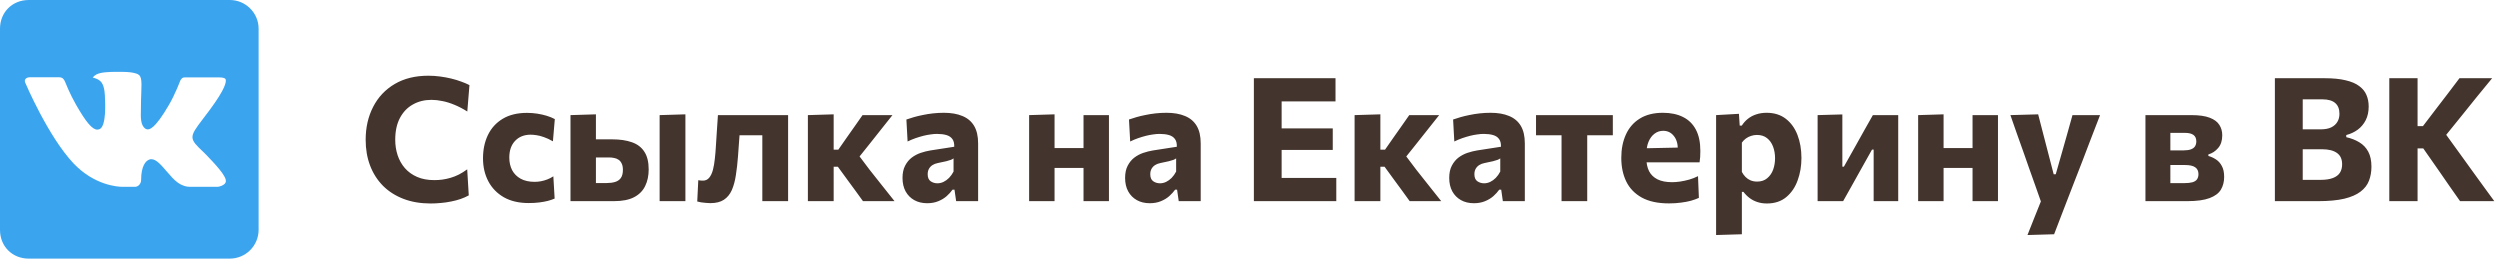 <?xml version="1.0" encoding="UTF-8"?> <svg xmlns="http://www.w3.org/2000/svg" width="174" height="18" viewBox="0 0 174 18" fill="none"> <path d="M29.968 14.162C29.272 14.162 28.646 14.056 28.09 13.844C27.534 13.632 27.058 13.33 26.662 12.938C26.27 12.542 25.97 12.074 25.762 11.534C25.554 10.99 25.45 10.388 25.45 9.728C25.45 8.872 25.624 8.108 25.972 7.436C26.32 6.76 26.82 6.23 27.472 5.846C28.124 5.462 28.904 5.27 29.812 5.27C30.088 5.27 30.36 5.288 30.628 5.324C30.9 5.36 31.16 5.408 31.408 5.468C31.656 5.528 31.886 5.598 32.098 5.678C32.314 5.754 32.506 5.836 32.674 5.924L32.524 7.76C32.212 7.564 31.912 7.408 31.624 7.292C31.336 7.172 31.058 7.086 30.79 7.034C30.526 6.978 30.274 6.95 30.034 6.95C29.546 6.95 29.112 7.058 28.732 7.274C28.352 7.486 28.052 7.8 27.832 8.216C27.616 8.628 27.508 9.132 27.508 9.728C27.508 10.108 27.564 10.468 27.676 10.808C27.788 11.144 27.956 11.442 28.18 11.702C28.408 11.962 28.692 12.166 29.032 12.314C29.372 12.462 29.77 12.536 30.226 12.536C30.414 12.536 30.602 12.524 30.79 12.5C30.982 12.472 31.174 12.43 31.366 12.374C31.558 12.318 31.75 12.242 31.942 12.146C32.134 12.046 32.326 11.926 32.518 11.786L32.626 13.598C32.454 13.694 32.264 13.778 32.056 13.85C31.848 13.922 31.628 13.98 31.396 14.024C31.168 14.072 30.932 14.106 30.688 14.126C30.448 14.15 30.208 14.162 29.968 14.162ZM36.797 14.132C36.117 14.132 35.541 13.998 35.069 13.73C34.597 13.458 34.237 13.088 33.989 12.62C33.741 12.152 33.617 11.618 33.617 11.018C33.617 10.414 33.731 9.874 33.959 9.398C34.191 8.918 34.533 8.542 34.985 8.27C35.441 7.994 36.007 7.856 36.683 7.856C36.923 7.856 37.159 7.874 37.391 7.91C37.627 7.946 37.849 7.996 38.057 8.06C38.265 8.124 38.451 8.2 38.615 8.288L38.483 9.836C38.255 9.704 38.045 9.606 37.853 9.542C37.665 9.474 37.495 9.43 37.343 9.41C37.191 9.386 37.055 9.374 36.935 9.374C36.483 9.374 36.121 9.518 35.849 9.806C35.581 10.09 35.447 10.476 35.447 10.964C35.447 11.296 35.513 11.59 35.645 11.846C35.781 12.098 35.979 12.296 36.239 12.44C36.503 12.584 36.827 12.656 37.211 12.656C37.359 12.656 37.507 12.642 37.655 12.614C37.803 12.586 37.949 12.544 38.093 12.488C38.241 12.432 38.381 12.36 38.513 12.272L38.603 13.82C38.467 13.88 38.309 13.934 38.129 13.982C37.953 14.026 37.755 14.062 37.535 14.09C37.315 14.118 37.069 14.132 36.797 14.132ZM39.706 14C39.706 13.572 39.706 13.158 39.706 12.758C39.706 12.354 39.706 11.904 39.706 11.408V10.808C39.706 10.412 39.706 10.058 39.706 9.746C39.706 9.43 39.706 9.134 39.706 8.858C39.706 8.578 39.706 8.296 39.706 8.012L41.476 7.958C41.476 8.354 41.476 8.74 41.476 9.116C41.476 9.488 41.476 9.888 41.476 10.316C41.476 10.76 41.476 11.174 41.476 11.558C41.476 11.938 41.476 12.332 41.476 12.74H42.226C42.438 12.74 42.628 12.716 42.796 12.668C42.968 12.62 43.104 12.53 43.204 12.398C43.304 12.262 43.354 12.07 43.354 11.822C43.354 11.642 43.326 11.496 43.27 11.384C43.218 11.268 43.146 11.18 43.054 11.12C42.962 11.056 42.858 11.014 42.742 10.994C42.63 10.97 42.512 10.958 42.388 10.958H41.248L40.822 9.698C41.046 9.698 41.326 9.698 41.662 9.698C41.998 9.698 42.31 9.698 42.598 9.698C43.146 9.698 43.608 9.766 43.984 9.902C44.364 10.034 44.652 10.254 44.848 10.562C45.048 10.866 45.148 11.276 45.148 11.792C45.148 12.232 45.066 12.618 44.902 12.95C44.742 13.282 44.486 13.54 44.134 13.724C43.782 13.908 43.314 14 42.73 14C42.114 14 41.552 14 41.044 14C40.54 14 40.094 14 39.706 14ZM45.91 14C45.91 13.572 45.91 13.158 45.91 12.758C45.91 12.354 45.91 11.904 45.91 11.408V10.808C45.91 10.412 45.91 10.058 45.91 9.746C45.91 9.43 45.91 9.134 45.91 8.858C45.91 8.578 45.91 8.296 45.91 8.012L47.704 7.958C47.704 8.246 47.704 8.532 47.704 8.816C47.704 9.1 47.704 9.402 47.704 9.722C47.704 10.042 47.704 10.404 47.704 10.808V11.408C47.704 11.904 47.704 12.354 47.704 12.758C47.704 13.158 47.704 13.572 47.704 14H45.91ZM49.44 14.138C49.344 14.138 49.238 14.132 49.122 14.12C49.01 14.112 48.902 14.1 48.798 14.084C48.694 14.068 48.604 14.048 48.528 14.024L48.6 12.542C48.664 12.554 48.724 12.562 48.78 12.566C48.84 12.57 48.888 12.572 48.924 12.572C49.104 12.572 49.25 12.504 49.362 12.368C49.474 12.232 49.56 12.05 49.62 11.822C49.68 11.59 49.724 11.334 49.752 11.054C49.784 10.774 49.808 10.49 49.824 10.202C49.848 9.826 49.872 9.452 49.896 9.08C49.924 8.708 49.948 8.352 49.968 8.012H54.852C54.852 8.296 54.852 8.578 54.852 8.858C54.852 9.134 54.852 9.43 54.852 9.746C54.852 10.058 54.852 10.412 54.852 10.808V11.408C54.852 11.904 54.852 12.354 54.852 12.758C54.852 13.158 54.852 13.572 54.852 14H53.058C53.058 13.572 53.058 13.158 53.058 12.758C53.058 12.354 53.058 11.904 53.058 11.408V10.808C53.058 10.448 53.058 10.128 53.058 9.848C53.058 9.568 53.058 9.306 53.058 9.062C53.058 8.814 53.058 8.558 53.058 8.294L54.12 9.416H50.706L51.552 8.294C51.532 8.558 51.512 8.84 51.492 9.14C51.472 9.436 51.45 9.732 51.426 10.028C51.406 10.32 51.386 10.6 51.366 10.868C51.33 11.352 51.28 11.794 51.216 12.194C51.156 12.594 51.062 12.94 50.934 13.232C50.806 13.52 50.622 13.744 50.382 13.904C50.146 14.06 49.832 14.138 49.44 14.138ZM56.229 14C56.229 13.572 56.229 13.158 56.229 12.758C56.229 12.354 56.229 11.904 56.229 11.408V10.736C56.229 10.34 56.229 9.992 56.229 9.692C56.229 9.388 56.229 9.104 56.229 8.84C56.229 8.572 56.229 8.296 56.229 8.012L58.023 7.958C58.023 8.386 58.023 8.808 58.023 9.224C58.023 9.636 58.023 10.064 58.023 10.508V11.756C58.023 12.16 58.023 12.54 58.023 12.896C58.023 13.248 58.023 13.616 58.023 14H56.229ZM60.063 14C59.887 13.752 59.709 13.506 59.529 13.262C59.349 13.018 59.171 12.776 58.995 12.536L58.317 11.606H57.867V10.418H58.347L58.941 9.566C59.125 9.31 59.307 9.052 59.487 8.792C59.671 8.528 59.853 8.268 60.033 8.012H62.115C61.827 8.376 61.541 8.736 61.257 9.092C60.973 9.448 60.689 9.806 60.405 10.166L59.559 11.222L59.481 10.43L60.525 11.816C60.817 12.18 61.107 12.546 61.395 12.914C61.683 13.278 61.971 13.64 62.259 14H60.063ZM64.531 14.144C64.187 14.144 63.887 14.072 63.631 13.928C63.375 13.784 63.175 13.582 63.031 13.322C62.887 13.058 62.815 12.746 62.815 12.386C62.815 12.046 62.875 11.762 62.995 11.534C63.115 11.302 63.269 11.114 63.457 10.97C63.649 10.826 63.857 10.716 64.081 10.64C64.309 10.564 64.531 10.508 64.747 10.472L66.415 10.214C66.423 9.982 66.379 9.802 66.283 9.674C66.187 9.542 66.047 9.45 65.863 9.398C65.683 9.346 65.467 9.32 65.215 9.32C65.079 9.32 64.931 9.332 64.771 9.356C64.611 9.376 64.443 9.408 64.267 9.452C64.095 9.496 63.915 9.55 63.727 9.614C63.543 9.678 63.357 9.756 63.169 9.848L63.085 8.318C63.233 8.266 63.403 8.212 63.595 8.156C63.787 8.1 63.995 8.05 64.219 8.006C64.443 7.958 64.679 7.92 64.927 7.892C65.179 7.864 65.437 7.85 65.701 7.85C66.201 7.85 66.627 7.924 66.979 8.072C67.335 8.216 67.607 8.444 67.795 8.756C67.983 9.068 68.077 9.476 68.077 9.98C68.077 10.176 68.077 10.416 68.077 10.7C68.077 10.984 68.077 11.238 68.077 11.462V12.032C68.077 12.336 68.077 12.65 68.077 12.974C68.077 13.294 68.077 13.636 68.077 14H66.547L66.433 13.202H66.295C66.187 13.354 66.051 13.504 65.887 13.652C65.723 13.796 65.527 13.914 65.299 14.006C65.075 14.098 64.819 14.144 64.531 14.144ZM65.245 12.758C65.385 12.758 65.525 12.726 65.665 12.662C65.805 12.594 65.935 12.5 66.055 12.38C66.175 12.256 66.279 12.11 66.367 11.942V11.024C66.319 11.06 66.257 11.094 66.181 11.126C66.109 11.154 66.001 11.186 65.857 11.222C65.717 11.254 65.521 11.296 65.269 11.348C65.125 11.376 65.001 11.424 64.897 11.492C64.793 11.56 64.711 11.648 64.651 11.756C64.595 11.86 64.567 11.984 64.567 12.128C64.567 12.356 64.635 12.518 64.771 12.614C64.911 12.71 65.069 12.758 65.245 12.758ZM71.627 14C71.627 13.572 71.627 13.158 71.627 12.758C71.627 12.354 71.627 11.904 71.627 11.408V10.808C71.627 10.412 71.627 10.058 71.627 9.746C71.627 9.43 71.627 9.134 71.627 8.858C71.627 8.578 71.627 8.296 71.627 8.012L73.397 7.958C73.397 8.246 73.397 8.532 73.397 8.816C73.397 9.1 73.397 9.402 73.397 9.722C73.397 10.042 73.397 10.404 73.397 10.808V11.408C73.397 11.904 73.397 12.354 73.397 12.758C73.397 13.158 73.397 13.572 73.397 14H71.627ZM72.701 11.69V10.304H76.139V11.69H72.701ZM75.413 14C75.413 13.572 75.413 13.158 75.413 12.758C75.413 12.354 75.413 11.904 75.413 11.408V10.808C75.413 10.412 75.413 10.058 75.413 9.746C75.413 9.43 75.413 9.134 75.413 8.858C75.413 8.578 75.413 8.296 75.413 8.012H77.183C77.183 8.296 77.183 8.578 77.183 8.858C77.183 9.134 77.183 9.43 77.183 9.746C77.183 10.058 77.183 10.412 77.183 10.808V11.408C77.183 11.904 77.183 12.354 77.183 12.758C77.183 13.158 77.183 13.572 77.183 14H75.413ZM80.023 14.144C79.679 14.144 79.379 14.072 79.123 13.928C78.867 13.784 78.667 13.582 78.523 13.322C78.379 13.058 78.307 12.746 78.307 12.386C78.307 12.046 78.367 11.762 78.487 11.534C78.607 11.302 78.761 11.114 78.949 10.97C79.141 10.826 79.349 10.716 79.573 10.64C79.801 10.564 80.023 10.508 80.239 10.472L81.907 10.214C81.915 9.982 81.871 9.802 81.775 9.674C81.679 9.542 81.539 9.45 81.355 9.398C81.175 9.346 80.959 9.32 80.707 9.32C80.571 9.32 80.423 9.332 80.263 9.356C80.103 9.376 79.935 9.408 79.759 9.452C79.587 9.496 79.407 9.55 79.219 9.614C79.035 9.678 78.849 9.756 78.661 9.848L78.577 8.318C78.725 8.266 78.895 8.212 79.087 8.156C79.279 8.1 79.487 8.05 79.711 8.006C79.935 7.958 80.171 7.92 80.419 7.892C80.671 7.864 80.929 7.85 81.193 7.85C81.693 7.85 82.119 7.924 82.471 8.072C82.827 8.216 83.099 8.444 83.287 8.756C83.475 9.068 83.569 9.476 83.569 9.98C83.569 10.176 83.569 10.416 83.569 10.7C83.569 10.984 83.569 11.238 83.569 11.462V12.032C83.569 12.336 83.569 12.65 83.569 12.974C83.569 13.294 83.569 13.636 83.569 14H82.039L81.925 13.202H81.787C81.679 13.354 81.543 13.504 81.379 13.652C81.215 13.796 81.019 13.914 80.791 14.006C80.567 14.098 80.311 14.144 80.023 14.144ZM80.737 12.758C80.877 12.758 81.017 12.726 81.157 12.662C81.297 12.594 81.427 12.5 81.547 12.38C81.667 12.256 81.771 12.11 81.859 11.942V11.024C81.811 11.06 81.749 11.094 81.673 11.126C81.601 11.154 81.493 11.186 81.349 11.222C81.209 11.254 81.013 11.296 80.761 11.348C80.617 11.376 80.493 11.424 80.389 11.492C80.285 11.56 80.203 11.648 80.143 11.756C80.087 11.86 80.059 11.984 80.059 12.128C80.059 12.356 80.127 12.518 80.263 12.614C80.403 12.71 80.561 12.758 80.737 12.758ZM87.27 14C87.27 13.54 87.27 13.094 87.27 12.662C87.27 12.23 87.27 11.746 87.27 11.21V8.306C87.27 7.754 87.27 7.256 87.27 6.812C87.27 6.368 87.27 5.912 87.27 5.444H92.952V7.058C92.584 7.058 92.188 7.058 91.764 7.058C91.344 7.058 90.848 7.058 90.276 7.058H88.26L89.202 5.756C89.202 6.224 89.202 6.68 89.202 7.124C89.202 7.568 89.202 8.066 89.202 8.618V10.898C89.202 11.43 89.202 11.914 89.202 12.35C89.202 12.782 89.202 13.228 89.202 13.688L88.386 12.386H90.42C90.896 12.386 91.346 12.386 91.77 12.386C92.198 12.386 92.61 12.386 93.006 12.386V14H87.27ZM88.752 10.436V8.936H90.318C90.846 8.936 91.298 8.936 91.674 8.936C92.05 8.936 92.412 8.936 92.76 8.936V10.436C92.392 10.436 92.02 10.436 91.644 10.436C91.268 10.436 90.826 10.436 90.318 10.436H88.752ZM94.28 14C94.28 13.572 94.28 13.158 94.28 12.758C94.28 12.354 94.28 11.904 94.28 11.408V10.736C94.28 10.34 94.28 9.992 94.28 9.692C94.28 9.388 94.28 9.104 94.28 8.84C94.28 8.572 94.28 8.296 94.28 8.012L96.074 7.958C96.074 8.386 96.074 8.808 96.074 9.224C96.074 9.636 96.074 10.064 96.074 10.508V11.756C96.074 12.16 96.074 12.54 96.074 12.896C96.074 13.248 96.074 13.616 96.074 14H94.28ZM98.114 14C97.938 13.752 97.76 13.506 97.58 13.262C97.4 13.018 97.222 12.776 97.046 12.536L96.368 11.606H95.918V10.418H96.398L96.992 9.566C97.176 9.31 97.358 9.052 97.538 8.792C97.722 8.528 97.904 8.268 98.084 8.012H100.166C99.878 8.376 99.592 8.736 99.308 9.092C99.024 9.448 98.74 9.806 98.456 10.166L97.61 11.222L97.532 10.43L98.576 11.816C98.868 12.18 99.158 12.546 99.446 12.914C99.734 13.278 100.022 13.64 100.31 14H98.114ZM102.582 14.144C102.238 14.144 101.938 14.072 101.682 13.928C101.426 13.784 101.226 13.582 101.082 13.322C100.938 13.058 100.866 12.746 100.866 12.386C100.866 12.046 100.926 11.762 101.046 11.534C101.166 11.302 101.32 11.114 101.508 10.97C101.7 10.826 101.908 10.716 102.132 10.64C102.36 10.564 102.582 10.508 102.798 10.472L104.466 10.214C104.474 9.982 104.43 9.802 104.334 9.674C104.238 9.542 104.098 9.45 103.914 9.398C103.734 9.346 103.518 9.32 103.266 9.32C103.13 9.32 102.982 9.332 102.822 9.356C102.662 9.376 102.494 9.408 102.318 9.452C102.146 9.496 101.966 9.55 101.778 9.614C101.594 9.678 101.408 9.756 101.22 9.848L101.136 8.318C101.284 8.266 101.454 8.212 101.646 8.156C101.838 8.1 102.046 8.05 102.27 8.006C102.494 7.958 102.73 7.92 102.978 7.892C103.23 7.864 103.488 7.85 103.752 7.85C104.252 7.85 104.678 7.924 105.03 8.072C105.386 8.216 105.658 8.444 105.846 8.756C106.034 9.068 106.128 9.476 106.128 9.98C106.128 10.176 106.128 10.416 106.128 10.7C106.128 10.984 106.128 11.238 106.128 11.462V12.032C106.128 12.336 106.128 12.65 106.128 12.974C106.128 13.294 106.128 13.636 106.128 14H104.598L104.484 13.202H104.346C104.238 13.354 104.102 13.504 103.938 13.652C103.774 13.796 103.578 13.914 103.35 14.006C103.126 14.098 102.87 14.144 102.582 14.144ZM103.296 12.758C103.436 12.758 103.576 12.726 103.716 12.662C103.856 12.594 103.986 12.5 104.106 12.38C104.226 12.256 104.33 12.11 104.418 11.942V11.024C104.37 11.06 104.308 11.094 104.232 11.126C104.16 11.154 104.052 11.186 103.908 11.222C103.768 11.254 103.572 11.296 103.32 11.348C103.176 11.376 103.052 11.424 102.948 11.492C102.844 11.56 102.762 11.648 102.702 11.756C102.646 11.86 102.618 11.984 102.618 12.128C102.618 12.356 102.686 12.518 102.822 12.614C102.962 12.71 103.12 12.758 103.296 12.758ZM108.683 14C108.683 13.572 108.683 13.158 108.683 12.758C108.683 12.354 108.683 11.904 108.683 11.408V10.808C108.683 10.448 108.683 10.128 108.683 9.848C108.683 9.568 108.683 9.306 108.683 9.062C108.683 8.814 108.683 8.558 108.683 8.294L109.247 9.416H108.977C108.649 9.416 108.307 9.416 107.951 9.416C107.599 9.416 107.251 9.416 106.907 9.416V8.012H112.253V9.416C111.909 9.416 111.561 9.416 111.209 9.416C110.857 9.416 110.513 9.416 110.177 9.416H109.913L110.471 8.294C110.471 8.558 110.471 8.814 110.471 9.062C110.471 9.306 110.471 9.568 110.471 9.848C110.471 10.128 110.471 10.448 110.471 10.808V11.408C110.471 11.904 110.471 12.354 110.471 12.758C110.471 13.158 110.471 13.572 110.471 14H108.683ZM116.16 14.156C115.388 14.156 114.756 14.02 114.264 13.748C113.776 13.476 113.416 13.102 113.184 12.626C112.956 12.15 112.842 11.604 112.842 10.988C112.842 10.372 112.95 9.828 113.166 9.356C113.382 8.884 113.704 8.516 114.132 8.252C114.564 7.984 115.1 7.85 115.74 7.85C116.284 7.85 116.75 7.948 117.138 8.144C117.526 8.336 117.824 8.628 118.032 9.02C118.24 9.412 118.344 9.906 118.344 10.502C118.344 10.662 118.34 10.804 118.332 10.928C118.324 11.052 118.31 11.176 118.29 11.3L116.754 10.718C116.762 10.666 116.768 10.612 116.772 10.556C116.776 10.5 116.778 10.448 116.778 10.4C116.778 9.996 116.682 9.68 116.49 9.452C116.302 9.22 116.058 9.104 115.758 9.104C115.53 9.104 115.328 9.172 115.152 9.308C114.976 9.44 114.838 9.626 114.738 9.866C114.638 10.106 114.588 10.392 114.588 10.724V11.018C114.588 11.366 114.65 11.664 114.774 11.912C114.902 12.16 115.098 12.35 115.362 12.482C115.626 12.614 115.964 12.68 116.376 12.68C116.536 12.68 116.72 12.666 116.928 12.638C117.14 12.606 117.354 12.56 117.57 12.5C117.79 12.436 117.994 12.356 118.182 12.26L118.242 13.772C118.086 13.844 117.904 13.91 117.696 13.97C117.492 14.026 117.26 14.07 117 14.102C116.74 14.138 116.46 14.156 116.16 14.156ZM113.532 11.3V10.34L117.246 10.262L118.29 10.556V11.3H113.532ZM119.44 16.358C119.44 15.93 119.44 15.506 119.44 15.086C119.44 14.666 119.44 14.208 119.44 13.712V10.808C119.44 10.348 119.44 9.886 119.44 9.422C119.44 8.958 119.44 8.488 119.44 8.012L121.03 7.922L121.084 8.744H121.228C121.348 8.556 121.492 8.396 121.66 8.264C121.832 8.128 122.026 8.026 122.242 7.958C122.458 7.886 122.696 7.85 122.956 7.85C123.484 7.85 123.928 7.988 124.288 8.264C124.648 8.54 124.92 8.916 125.104 9.392C125.288 9.868 125.38 10.404 125.38 11C125.38 11.556 125.292 12.074 125.116 12.554C124.944 13.034 124.68 13.422 124.324 13.718C123.968 14.014 123.518 14.162 122.974 14.162C122.73 14.162 122.508 14.128 122.308 14.06C122.112 13.996 121.934 13.904 121.774 13.784C121.614 13.664 121.47 13.52 121.342 13.352H121.234V13.808C121.234 14.256 121.234 14.676 121.234 15.068C121.234 15.464 121.234 15.876 121.234 16.304L119.44 16.358ZM122.296 12.638C122.58 12.638 122.814 12.56 122.998 12.404C123.186 12.248 123.324 12.048 123.412 11.804C123.5 11.556 123.544 11.292 123.544 11.012C123.544 10.72 123.498 10.452 123.406 10.208C123.314 9.96 123.174 9.762 122.986 9.614C122.802 9.466 122.568 9.392 122.284 9.392C122.144 9.392 122.008 9.414 121.876 9.458C121.748 9.498 121.628 9.558 121.516 9.638C121.408 9.718 121.314 9.814 121.234 9.926V11.966C121.306 12.102 121.392 12.22 121.492 12.32C121.592 12.42 121.708 12.498 121.84 12.554C121.976 12.61 122.128 12.638 122.296 12.638ZM126.506 14C126.506 13.572 126.506 13.158 126.506 12.758C126.506 12.354 126.506 11.904 126.506 11.408V10.808C126.506 10.412 126.506 10.058 126.506 9.746C126.506 9.43 126.506 9.134 126.506 8.858C126.506 8.578 126.506 8.296 126.506 8.012L128.228 7.964C128.228 8.228 128.228 8.49 128.228 8.75C128.228 9.006 128.228 9.28 128.228 9.572C128.228 9.864 128.228 10.194 128.228 10.562V11.6H128.336L129.212 10.04C129.404 9.696 129.594 9.356 129.782 9.02C129.974 8.68 130.164 8.344 130.352 8.012H132.116C132.116 8.296 132.116 8.578 132.116 8.858C132.116 9.134 132.116 9.43 132.116 9.746C132.116 10.058 132.116 10.412 132.116 10.808V11.408C132.116 11.904 132.116 12.354 132.116 12.758C132.116 13.158 132.116 13.572 132.116 14H130.406C130.406 13.58 130.406 13.174 130.406 12.782C130.406 12.39 130.406 11.952 130.406 11.468V10.412H130.292L129.428 11.954C129.236 12.298 129.044 12.642 128.852 12.986C128.664 13.326 128.474 13.664 128.282 14H126.506ZM133.503 14C133.503 13.572 133.503 13.158 133.503 12.758C133.503 12.354 133.503 11.904 133.503 11.408V10.808C133.503 10.412 133.503 10.058 133.503 9.746C133.503 9.43 133.503 9.134 133.503 8.858C133.503 8.578 133.503 8.296 133.503 8.012L135.273 7.958C135.273 8.246 135.273 8.532 135.273 8.816C135.273 9.1 135.273 9.402 135.273 9.722C135.273 10.042 135.273 10.404 135.273 10.808V11.408C135.273 11.904 135.273 12.354 135.273 12.758C135.273 13.158 135.273 13.572 135.273 14H133.503ZM134.576 11.69V10.304H138.015V11.69H134.576ZM137.289 14C137.289 13.572 137.289 13.158 137.289 12.758C137.289 12.354 137.289 11.904 137.289 11.408V10.808C137.289 10.412 137.289 10.058 137.289 9.746C137.289 9.43 137.289 9.134 137.289 8.858C137.289 8.578 137.289 8.296 137.289 8.012H139.059C139.059 8.296 139.059 8.578 139.059 8.858C139.059 9.134 139.059 9.43 139.059 9.746C139.059 10.058 139.059 10.412 139.059 10.808V11.408C139.059 11.904 139.059 12.354 139.059 12.758C139.059 13.158 139.059 13.572 139.059 14H137.289ZM141.112 16.358C141.276 15.95 141.442 15.532 141.61 15.104C141.778 14.68 141.944 14.266 142.108 13.862V14.198C141.964 13.786 141.818 13.372 141.67 12.956C141.522 12.536 141.376 12.126 141.232 11.726L140.854 10.646C140.702 10.218 140.546 9.78 140.386 9.332C140.23 8.88 140.076 8.44 139.924 8.012L141.856 7.958C141.968 8.394 142.078 8.82 142.186 9.236C142.294 9.648 142.404 10.072 142.516 10.508L142.936 12.128H143.08L143.542 10.508C143.662 10.088 143.78 9.672 143.896 9.26C144.012 8.848 144.128 8.432 144.244 8.012H146.164C146.04 8.332 145.92 8.642 145.804 8.942C145.688 9.242 145.56 9.574 145.42 9.938C145.284 10.298 145.12 10.728 144.928 11.228L144.274 12.908C143.982 13.668 143.732 14.316 143.524 14.852C143.32 15.388 143.134 15.872 142.966 16.304L141.112 16.358ZM149.323 14C149.323 13.572 149.323 13.156 149.323 12.752C149.323 12.348 149.323 11.896 149.323 11.396V10.796C149.323 10.4 149.323 10.046 149.323 9.734C149.323 9.422 149.323 9.128 149.323 8.852C149.323 8.576 149.323 8.296 149.323 8.012C149.751 8.012 150.251 8.012 150.823 8.012C151.399 8.012 151.963 8.012 152.515 8.012C153.055 8.012 153.481 8.072 153.793 8.192C154.109 8.312 154.333 8.478 154.465 8.69C154.601 8.898 154.669 9.14 154.669 9.416C154.669 9.788 154.573 10.084 154.381 10.304C154.193 10.524 153.967 10.672 153.703 10.748V10.856C153.891 10.908 154.067 10.988 154.231 11.096C154.399 11.204 154.535 11.356 154.639 11.552C154.747 11.744 154.801 11.998 154.801 12.314C154.801 12.65 154.725 12.946 154.573 13.202C154.421 13.454 154.157 13.65 153.781 13.79C153.409 13.93 152.891 14 152.227 14C151.635 14 151.095 14 150.607 14C150.119 14 149.691 14 149.323 14ZM151.057 12.746H152.017C152.257 12.746 152.449 12.726 152.593 12.686C152.741 12.642 152.847 12.574 152.911 12.482C152.979 12.386 153.013 12.264 153.013 12.116C153.013 11.904 152.937 11.746 152.785 11.642C152.637 11.538 152.403 11.486 152.083 11.486H150.559V10.466H151.987C152.195 10.466 152.363 10.442 152.491 10.394C152.619 10.346 152.713 10.276 152.773 10.184C152.833 10.088 152.863 9.974 152.863 9.842C152.863 9.638 152.797 9.488 152.665 9.392C152.533 9.296 152.339 9.248 152.083 9.248H151.057C151.057 9.512 151.057 9.766 151.057 10.01C151.057 10.25 151.057 10.512 151.057 10.796V11.396C151.057 11.644 151.057 11.874 151.057 12.086C151.057 12.298 151.057 12.518 151.057 12.746ZM161.338 14C160.906 14 160.504 14 160.132 14C159.764 14 159.428 14 159.124 14C158.824 14 158.56 14 158.332 14C158.332 13.54 158.332 13.094 158.332 12.662C158.332 12.23 158.332 11.746 158.332 11.21V8.306C158.332 7.754 158.332 7.256 158.332 6.812C158.332 6.368 158.332 5.912 158.332 5.444C158.816 5.444 159.36 5.444 159.964 5.444C160.568 5.444 161.178 5.444 161.794 5.444C162.378 5.444 162.866 5.492 163.258 5.588C163.654 5.68 163.968 5.814 164.2 5.99C164.436 6.162 164.604 6.368 164.704 6.608C164.808 6.848 164.86 7.116 164.86 7.412C164.86 7.776 164.792 8.092 164.656 8.36C164.52 8.628 164.334 8.85 164.098 9.026C163.862 9.198 163.596 9.322 163.3 9.398V9.548C163.64 9.624 163.942 9.742 164.206 9.902C164.474 10.062 164.682 10.28 164.83 10.556C164.978 10.832 165.052 11.18 165.052 11.6C165.052 11.96 164.994 12.288 164.878 12.584C164.766 12.876 164.57 13.128 164.29 13.34C164.014 13.552 163.636 13.716 163.156 13.832C162.676 13.944 162.07 14 161.338 14ZM160.27 12.518H161.518C161.862 12.518 162.144 12.476 162.364 12.392C162.588 12.308 162.752 12.186 162.856 12.026C162.96 11.866 163.012 11.668 163.012 11.432C163.012 11.076 162.892 10.814 162.652 10.646C162.412 10.474 162.066 10.388 161.614 10.388H159.802V9.002H161.53C161.822 9.002 162.064 8.956 162.256 8.864C162.448 8.768 162.59 8.64 162.682 8.48C162.778 8.32 162.826 8.134 162.826 7.922C162.826 7.59 162.728 7.34 162.532 7.172C162.336 7 162.038 6.914 161.638 6.914H160.27C160.27 7.19 160.27 7.472 160.27 7.76C160.27 8.048 160.27 8.376 160.27 8.744V10.784C160.27 11.128 160.27 11.438 160.27 11.714C160.27 11.986 160.27 12.254 160.27 12.518ZM171.221 14C170.957 13.62 170.707 13.264 170.471 12.932C170.239 12.596 170.011 12.266 169.787 11.942L168.659 10.328H168.107V8.78H168.635L169.643 7.46C169.883 7.148 170.121 6.838 170.357 6.53C170.593 6.218 170.867 5.856 171.179 5.444H173.453C173.081 5.896 172.717 6.34 172.361 6.776C172.009 7.212 171.655 7.652 171.299 8.096L169.943 9.77L169.907 8.9L171.413 10.982C171.645 11.302 171.893 11.646 172.157 12.014C172.425 12.382 172.685 12.74 172.937 13.088C173.189 13.436 173.411 13.74 173.603 14H171.221ZM166.295 14C166.295 13.54 166.295 13.094 166.295 12.662C166.295 12.23 166.295 11.746 166.295 11.21V8.306C166.295 7.754 166.295 7.256 166.295 6.812C166.295 6.368 166.295 5.912 166.295 5.444H168.263C168.263 5.912 168.263 6.368 168.263 6.812C168.263 7.256 168.263 7.754 168.263 8.306V11.21C168.263 11.746 168.263 12.23 168.263 12.662C168.263 13.094 168.263 13.54 168.263 14H166.295Z" fill="#43342D"></path> <path d="M18 16V2C18 0.9 17.097 0 15.995 0H2.005C0.855 0 0 0.853 0 2V16C0 17.148 0.855 18 2.005 18H15.995C16.526 17.999 17.034 17.788 17.41 17.414C17.786 17.039 17.998 16.531 18 16ZM14.184 10.607C14.184 10.607 15.316 11.724 15.595 12.242C15.603 12.253 15.606 12.263 15.609 12.267C15.722 12.457 15.751 12.607 15.694 12.717C15.6 12.9 15.28 12.992 15.171 13H13.172C13.032 13 12.742 12.964 12.39 12.721C12.12 12.533 11.853 12.222 11.593 11.919C11.205 11.469 10.869 11.079 10.531 11.079C10.488 11.079 10.445 11.086 10.405 11.1C10.148 11.182 9.822 11.547 9.822 12.522C9.822 12.827 9.582 13.001 9.412 13.001H8.496C8.184 13.001 6.559 12.892 5.12 11.373C3.354 9.513 1.768 5.782 1.754 5.749C1.654 5.508 1.861 5.377 2.086 5.377H4.106C4.377 5.377 4.464 5.541 4.526 5.688C4.596 5.855 4.86 6.529 5.292 7.287C5.995 8.52 6.428 9.022 6.773 9.022C6.838 9.022 6.901 9.005 6.957 8.973C7.408 8.724 7.324 7.116 7.304 6.784C7.304 6.721 7.303 6.065 7.073 5.75C6.907 5.522 6.626 5.435 6.456 5.402C6.525 5.306 6.617 5.229 6.722 5.176C7.031 5.022 7.588 5 8.142 5H8.45C9.051 5.008 9.207 5.047 9.424 5.102C9.863 5.207 9.872 5.492 9.833 6.462C9.822 6.738 9.81 7.051 9.81 7.418C9.81 7.497 9.807 7.584 9.807 7.674C9.793 8.17 9.777 8.731 10.127 8.961C10.172 8.989 10.225 9.005 10.278 9.005C10.4 9.005 10.765 9.005 11.754 7.308C12.189 6.559 12.524 5.675 12.547 5.609C12.582 5.538 12.633 5.475 12.695 5.426C12.746 5.399 12.803 5.386 12.861 5.387H15.236C15.496 5.387 15.672 5.426 15.705 5.525C15.762 5.684 15.694 6.169 14.609 7.635L14.126 8.275C13.142 9.563 13.142 9.629 14.184 10.607Z" fill="#3BA4EF"></path> </svg> 